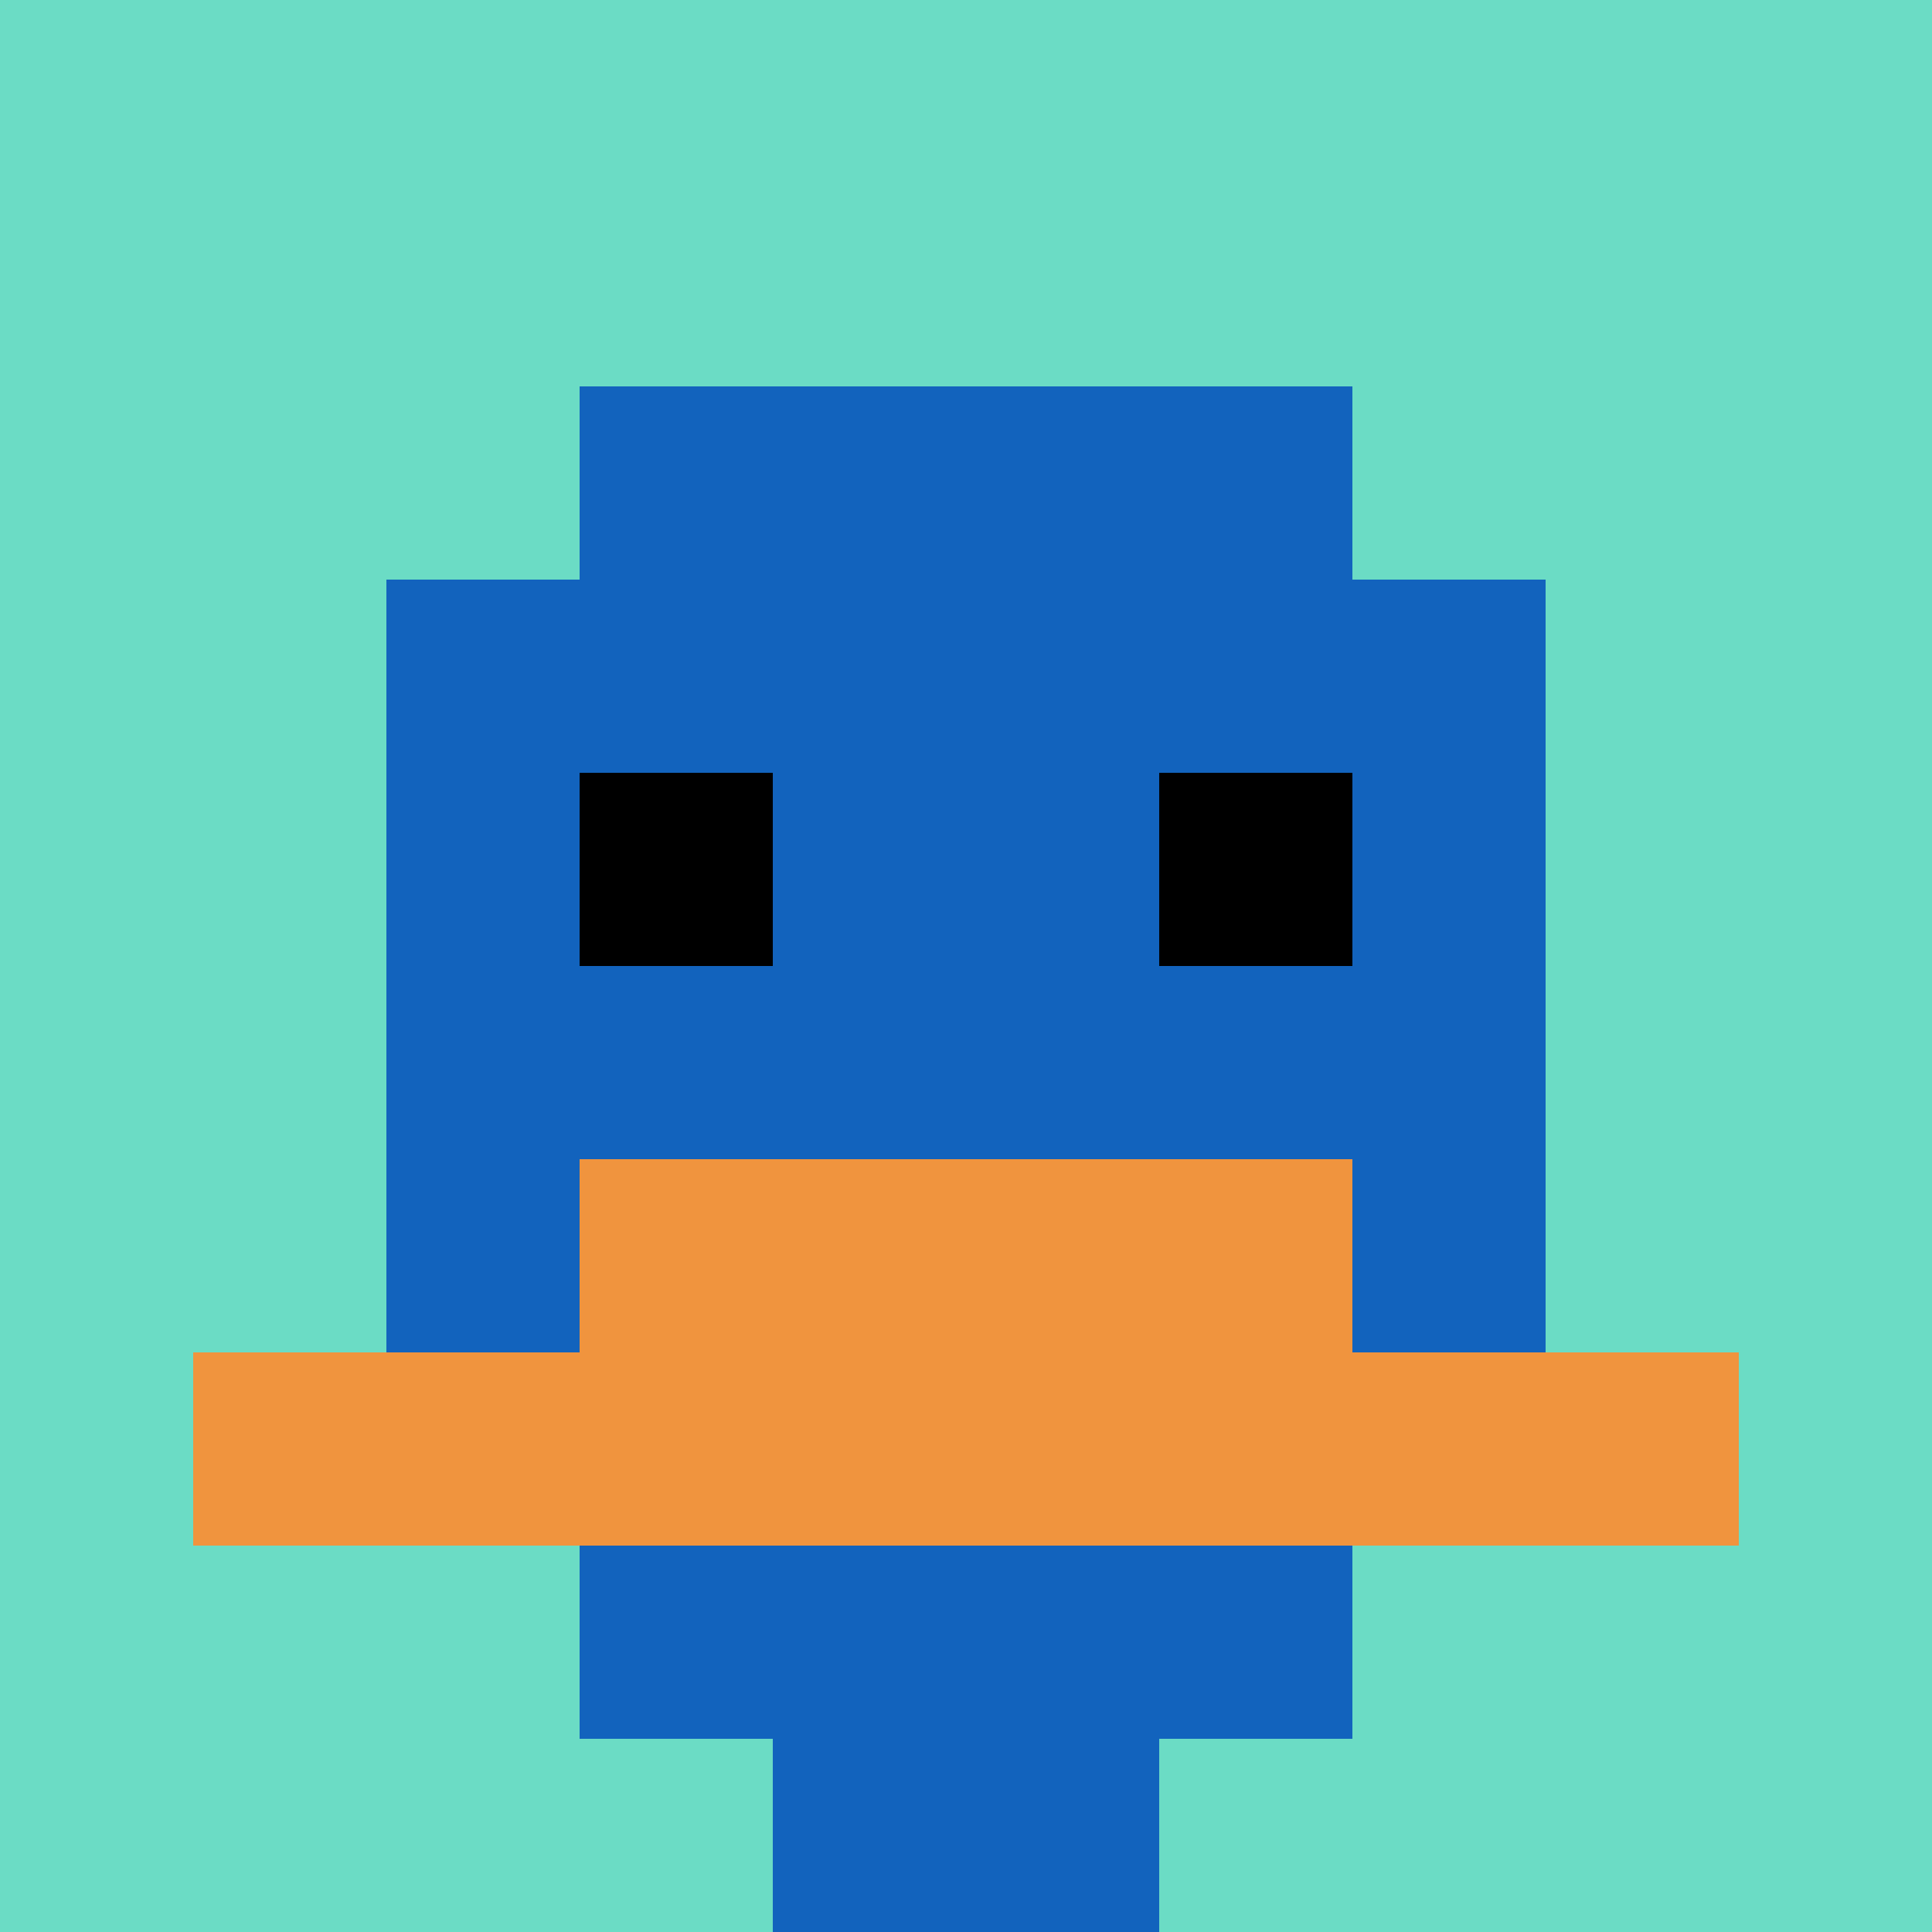 <svg xmlns="http://www.w3.org/2000/svg" version="1.1" width="736" height="736"><title>'goose-pfp-828886' by Dmitri Cherniak</title><desc>seed=828886
backgroundColor=#ffffff
padding=20
innerPadding=0
timeout=500
dimension=1
border=false
Save=function(){return n.handleSave()}
frame=17

Rendered at Wed Oct 04 2023 09:32:02 GMT+0800 (中国标准时间)
Generated in &lt;1ms
</desc><defs></defs><rect width="100%" height="100%" fill="#ffffff"></rect><g><g id="0-0"><rect x="0" y="0" height="736" width="736" fill="#6BDCC5"></rect><g><rect id="0-0-3-2-4-7" x="220.8" y="147.2" width="294.4" height="515.2" fill="#1263BD"></rect><rect id="0-0-2-3-6-5" x="147.2" y="220.8" width="441.6" height="368" fill="#1263BD"></rect><rect id="0-0-4-8-2-2" x="294.4" y="588.8" width="147.2" height="147.2" fill="#1263BD"></rect><rect id="0-0-1-7-8-1" x="73.6" y="515.2" width="588.8" height="73.6" fill="#F0943E"></rect><rect id="0-0-3-6-4-2" x="220.8" y="441.6" width="294.4" height="147.2" fill="#F0943E"></rect><rect id="0-0-3-4-1-1" x="220.8" y="294.4" width="73.6" height="73.6" fill="#000000"></rect><rect id="0-0-6-4-1-1" x="441.6" y="294.4" width="73.6" height="73.6" fill="#000000"></rect></g><rect x="0" y="0" stroke="white" stroke-width="0" height="736" width="736" fill="none"></rect></g></g></svg>